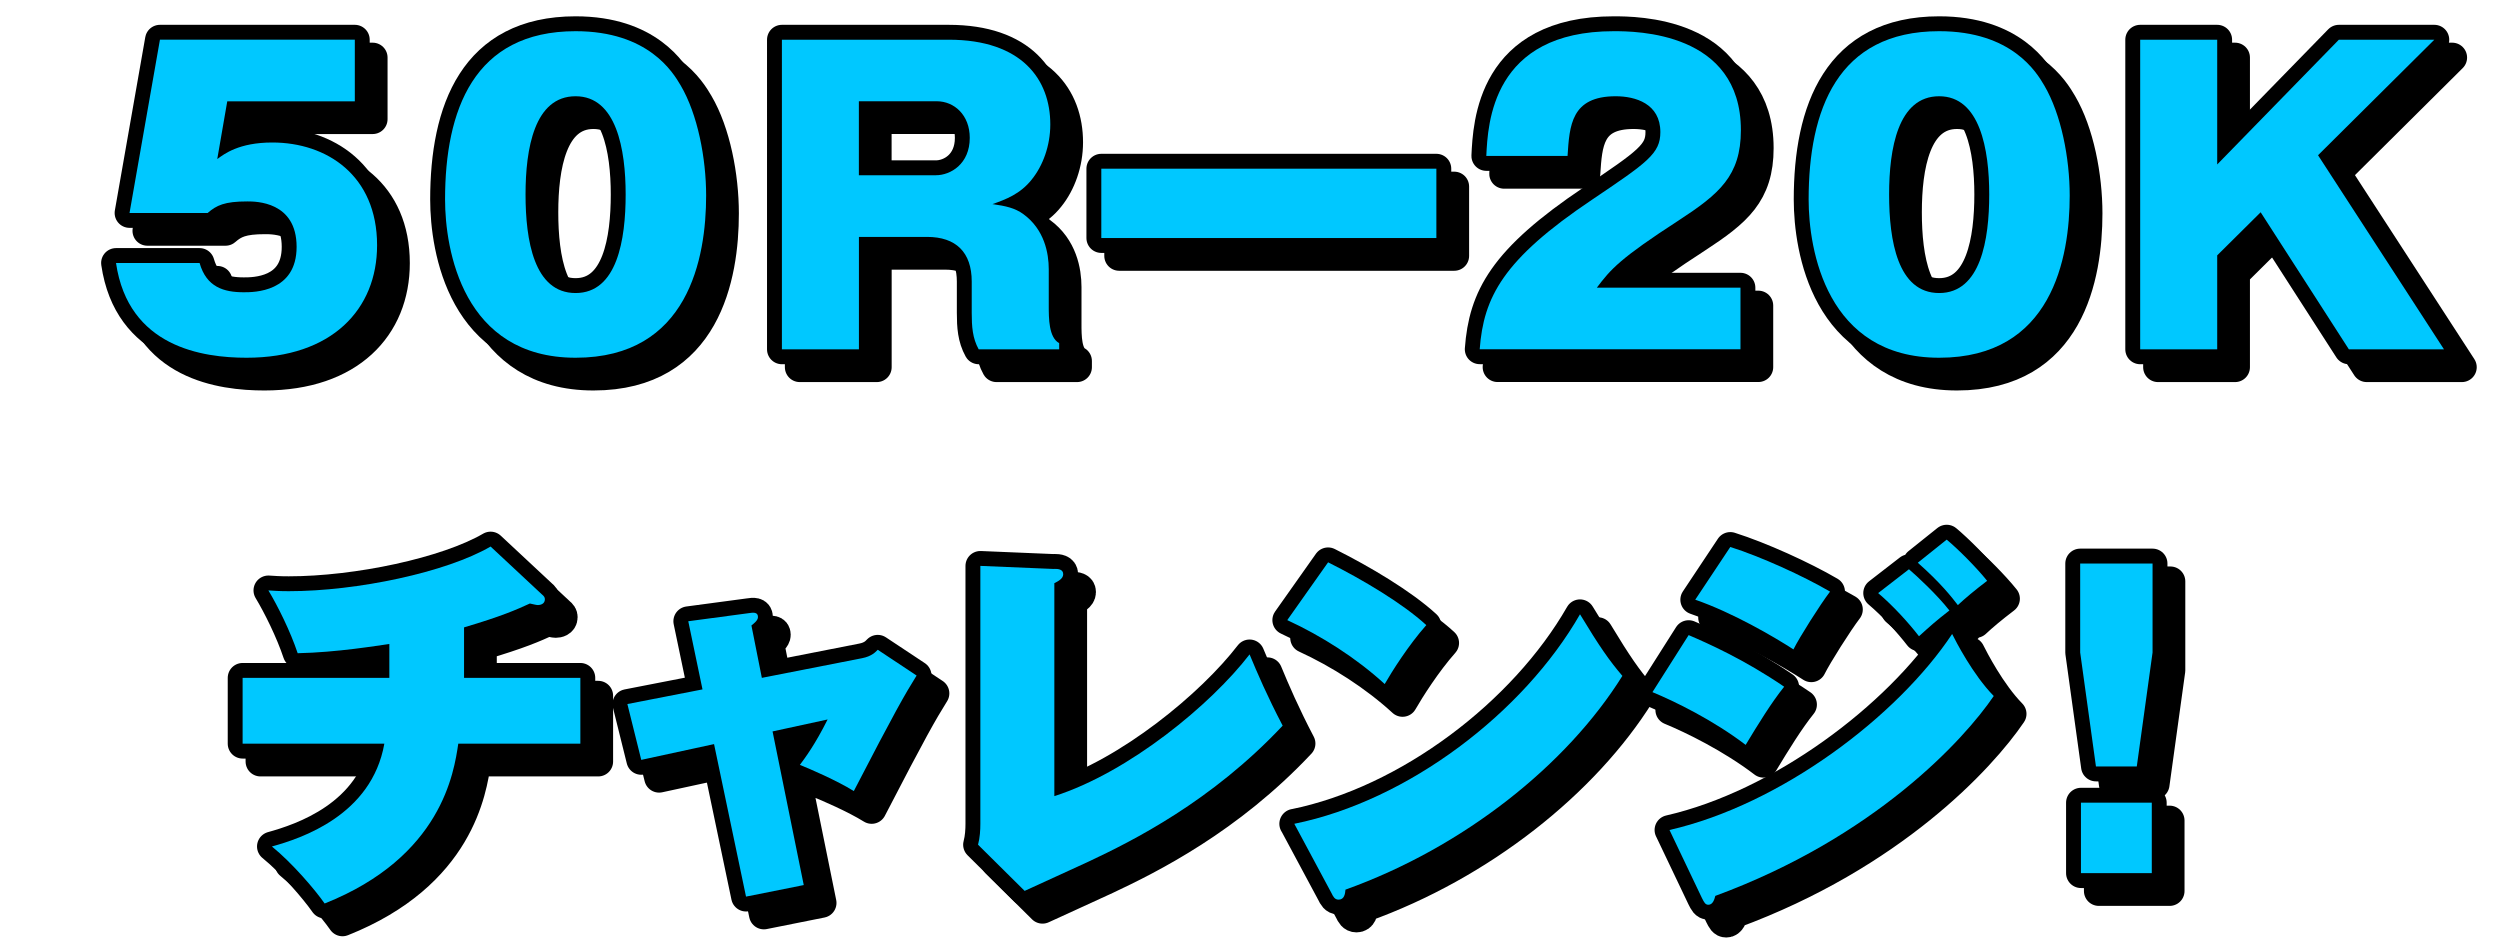 <?xml version="1.0" encoding="UTF-8"?>
<svg id="_レイヤー_2" data-name="レイヤー 2" xmlns="http://www.w3.org/2000/svg" viewBox="0 0 420 160">
  <defs>
    <style>
      .cls-1 {
        stroke: #000;
        stroke-linecap: round;
        stroke-linejoin: round;
        stroke-width: 5px;
      }

      .cls-1, .cls-2 {
        fill: none;
      }

      .cls-2, .cls-3 {
        stroke-width: 0px;
      }

      .cls-3 {
        fill: #00c8ff;
      }
    </style>
  </defs>
  <g id="_レイヤー_1-2" data-name="レイヤー 1">
    <g>
      <g>
        <path class="cls-1" d="m41.18,20.02l-1.68,9.7c1.16-.84,3.62-2.78,9.25-2.78,9.12,0,17.6,5.5,17.6,17.27,0,10.74-7.57,18.89-21.93,18.89-7.31,0-19.86-1.75-21.93-15.92h14.04c1.16,4.08,4.08,4.92,7.44,4.92,1.68,0,8.86,0,8.86-7.63s-6.86-7.63-8.28-7.63c-3.82,0-5.18.65-6.66,1.94h-13.13l5.11-29.11h32.74v10.35h-21.42Z"/>
        <path class="cls-1" d="m117.36,17.36c2.85,4.85,4.27,12.23,4.27,18.5,0,10.48-2.98,27.24-21.93,27.24s-21.93-18.18-21.93-26.59c0-14.95,4.79-28.27,21.93-28.27,12.23,0,16.37,6.92,17.66,9.12Zm-17.66,1.81c-6.92,0-8.41,8.8-8.41,16.5s1.42,16.56,8.41,16.56,8.41-8.99,8.41-16.56-1.55-16.5-8.41-16.5Z"/>
        <path class="cls-1" d="m179.19,54.31c0,2.2,0,5.37,1.75,6.34v1.04h-13.52c-1.04-1.88-1.17-3.82-1.17-6.15v-5.24c0-4.92-2.65-7.5-7.5-7.5h-11.45v18.89h-12.94V9.67h28.01c12.36,0,17.08,6.73,17.08,14.23,0,3.56-1.23,6.92-3.11,9.25-1.94,2.46-4.4,3.36-6.6,4.14,2.26.32,3.75.65,5.18,1.68,3.56,2.59,4.27,6.6,4.27,9.25v6.08Zm-31.9-21.87h12.94c2.46,0,5.69-1.88,5.69-6.28,0-3.82-2.59-6.15-5.56-6.15h-13.07v12.42Z"/>
        <path class="cls-1" d="m244.31,31.34v11.65h-56.29v-11.65h56.29Z"/>
        <path class="cls-1" d="m251.59,61.68c.65-8.73,3.88-15.07,18.83-25.1,9.32-6.28,11.52-7.76,11.52-11.39,0-4.79-4.21-6.02-7.5-6.02-7.5,0-7.76,4.92-8.09,10.03h-13.65c.26-5.37.91-20.96,21.42-20.96,3.62,0,21.35.06,21.35,16.63,0,7.7-3.69,10.74-10.42,15.14-9.9,6.41-11.45,8.22-13.78,11.32h24.13v10.35h-43.8Z"/>
        <path class="cls-1" d="m346.44,17.36c2.85,4.85,4.27,12.23,4.27,18.5,0,10.48-2.98,27.24-21.93,27.24s-21.93-18.18-21.93-26.59c0-14.95,4.79-28.27,21.93-28.27,12.23,0,16.37,6.92,17.66,9.12Zm-17.66,1.81c-6.92,0-8.41,8.8-8.41,16.5s1.42,16.56,8.41,16.56,8.41-8.99,8.41-16.56-1.55-16.5-8.41-16.5Z"/>
        <path class="cls-1" d="m375.49,45.9v15.79h-12.94V9.67h12.94v20.96l20.44-20.96h16.04l-19.54,19.41,21.16,32.61h-15.98l-14.82-23.03-7.31,7.25Z"/>
        <path class="cls-1" d="m80.96,116.88h19.54v11.06h-20.51c-.71,4.79-2.78,19.02-22.45,26.85-1.62-2.33-5.43-6.79-8.86-9.58,4.92-1.36,16.76-5.24,18.89-17.27h-23.81v-11.06h24.65v-5.69c-1.94.26-8.8,1.42-15.4,1.55-1.23-3.69-3.36-7.96-4.92-10.55.84.06,1.88.13,3.43.13,11.45,0,26.46-3.17,33.9-7.5l8.6,8.02c.39.32.52.52.52.84,0,.84-.84.97-1.16.97s-.71-.13-1.36-.26c-2.26,1.04-4.72,2.13-11.06,4.01v8.48Z"/>
        <path class="cls-1" d="m118.63,107.37l10.16-1.36c.78-.13,1.55-.19,1.55.65,0,.58-.71,1.1-1.1,1.42l1.75,8.8,16.82-3.3c1.68-.32,2.33-1.1,2.65-1.42l6.53,4.33c-2.01,3.23-3.62,6.02-10.55,19.41-2.91-1.81-7.44-3.75-9.06-4.4.91-1.23,2.52-3.36,4.66-7.63l-9.25,2.01,5.24,25.81-9.7,1.94-5.37-25.62-12.23,2.65-2.33-9.38,12.62-2.46-2.39-11.45Z"/>
        <path class="cls-1" d="m180.13,98.57c.65,0,1.49.06,1.49.91,0,.78-.97,1.23-1.49,1.49v35.78c12.55-4.01,26.33-15.4,32.8-23.81,1.29,3.11,2.98,7.05,5.56,11.97-11.97,12.75-25.17,19.34-32.61,22.84-1.75.84-9.25,4.21-10.74,4.92l-7.83-7.76c.32-1.16.39-2.52.39-3.49v-43.35l12.42.52Z"/>
        <path class="cls-1" d="m226.12,97.47c5.82,2.91,12.55,6.92,16.5,10.55-2.98,3.36-5.76,7.76-6.99,9.9-4.72-4.33-10.61-8.09-16.37-10.74l6.86-9.71Zm-5.69,43.93c19.15-3.88,38.56-18.7,48.01-35.2,3.36,5.56,4.92,7.76,7.12,10.35-9.32,14.95-26.66,28.79-46.52,35.91-.06.71-.19,1.68-1.16,1.68-.65,0-.91-.52-1.16-1.04l-6.28-11.71Z"/>
        <path class="cls-1" d="m286.7,109.7c3.17,1.36,9.32,4.08,16.04,8.67-2.13,2.65-4.4,6.34-6.47,9.77-5.43-4.14-11.9-7.31-15.66-8.86l6.08-9.58Zm-3.23,32.74c18.7-4.27,38.3-19.09,47.49-32.93.58,1.16,3.49,6.86,6.99,10.42-5.05,7.44-20.06,23.74-46.78,33.58-.13.52-.39,1.49-1.16,1.49-.52,0-.71-.39-1.1-1.16l-5.43-11.39Zm10.22-47.55c5.11,1.62,12.23,4.85,16.76,7.5-1.68,2.2-5.11,7.63-6.15,9.71-3.3-2.14-10.29-6.21-16.5-8.35l5.89-8.86Zm30.02,3.75c1.29,1.1,4.72,4.27,6.79,6.92-2.33,1.81-3.11,2.52-5.11,4.33-1.75-2.26-4.33-5.11-6.86-7.25l5.18-4.01Zm6.34-4.98c1.94,1.62,4.98,4.66,6.79,6.92-2.13,1.62-3.75,2.98-4.92,4.08-1.04-1.36-2.91-3.75-6.73-7.12l4.85-3.88Z"/>
        <path class="cls-1" d="m364.63,97.67v14.95l-2.65,19.15h-6.86l-2.65-19.15v-14.95h12.16Zm-12.03,40.18h11.9v11.84h-11.9v-11.84Z"/>
      </g>
      <g>
        <path class="cls-1" d="m38.18,17.02l-1.68,9.7c1.16-.84,3.62-2.78,9.25-2.78,9.12,0,17.6,5.5,17.6,17.27,0,10.74-7.57,18.89-21.93,18.89-7.31,0-19.86-1.75-21.93-15.92h14.04c1.16,4.08,4.08,4.92,7.44,4.92,1.68,0,8.86,0,8.86-7.63s-6.86-7.63-8.28-7.63c-3.82,0-5.18.65-6.66,1.94h-13.13l5.11-29.11h32.74v10.35h-21.42Z"/>
        <path class="cls-1" d="m114.36,14.36c2.85,4.85,4.27,12.23,4.27,18.5,0,10.48-2.98,27.24-21.93,27.24s-21.93-18.18-21.93-26.59c0-14.95,4.79-28.27,21.93-28.27,12.23,0,16.37,6.92,17.66,9.12Zm-17.66,1.81c-6.92,0-8.41,8.8-8.41,16.5s1.42,16.56,8.41,16.56,8.41-8.99,8.41-16.56-1.55-16.5-8.41-16.5Z"/>
        <path class="cls-1" d="m176.19,51.31c0,2.2,0,5.37,1.75,6.34v1.04h-13.52c-1.04-1.88-1.17-3.82-1.17-6.15v-5.24c0-4.92-2.65-7.5-7.5-7.5h-11.45v18.89h-12.94V6.67h28.01c12.36,0,17.08,6.73,17.08,14.23,0,3.56-1.23,6.92-3.11,9.25-1.94,2.46-4.4,3.36-6.6,4.14,2.26.32,3.75.65,5.18,1.68,3.56,2.59,4.27,6.6,4.27,9.25v6.08Zm-31.9-21.87h12.94c2.46,0,5.69-1.88,5.69-6.28,0-3.82-2.59-6.15-5.56-6.15h-13.07v12.42Z"/>
        <path class="cls-1" d="m241.31,28.34v11.65h-56.29v-11.65h56.29Z"/>
        <path class="cls-1" d="m248.59,58.68c.65-8.73,3.88-15.07,18.83-25.1,9.32-6.28,11.52-7.76,11.52-11.39,0-4.79-4.21-6.02-7.5-6.02-7.5,0-7.76,4.92-8.09,10.03h-13.65c.26-5.37.91-20.96,21.42-20.96,3.62,0,21.35.06,21.35,16.63,0,7.7-3.69,10.74-10.42,15.14-9.9,6.41-11.45,8.22-13.78,11.32h24.13v10.35h-43.8Z"/>
        <path class="cls-1" d="m343.44,14.36c2.85,4.85,4.27,12.23,4.27,18.5,0,10.48-2.98,27.24-21.93,27.24s-21.93-18.18-21.93-26.59c0-14.95,4.79-28.27,21.93-28.27,12.23,0,16.37,6.92,17.66,9.12Zm-17.66,1.81c-6.92,0-8.41,8.8-8.41,16.5s1.42,16.56,8.41,16.56,8.41-8.99,8.41-16.56-1.55-16.5-8.41-16.5Z"/>
        <path class="cls-1" d="m372.49,42.9v15.79h-12.94V6.67h12.94v20.96l20.44-20.96h16.04l-19.54,19.41,21.16,32.61h-15.98l-14.82-23.03-7.31,7.25Z"/>
        <path class="cls-1" d="m77.96,113.88h19.54v11.06h-20.51c-.71,4.79-2.78,19.02-22.45,26.85-1.62-2.33-5.43-6.79-8.86-9.58,4.92-1.36,16.76-5.24,18.89-17.27h-23.81v-11.06h24.65v-5.69c-1.94.26-8.8,1.42-15.4,1.55-1.23-3.69-3.36-7.96-4.92-10.55.84.06,1.88.13,3.43.13,11.45,0,26.46-3.17,33.9-7.5l8.6,8.02c.39.32.52.52.52.84,0,.84-.84.97-1.16.97s-.71-.13-1.36-.26c-2.26,1.04-4.72,2.13-11.06,4.01v8.48Z"/>
        <path class="cls-1" d="m115.63,104.37l10.16-1.36c.78-.13,1.55-.19,1.55.65,0,.58-.71,1.1-1.1,1.42l1.75,8.8,16.82-3.3c1.68-.32,2.33-1.1,2.65-1.42l6.53,4.33c-2.01,3.23-3.62,6.02-10.55,19.41-2.91-1.81-7.44-3.75-9.06-4.4.91-1.23,2.52-3.36,4.66-7.63l-9.25,2.01,5.24,25.81-9.7,1.94-5.37-25.62-12.23,2.65-2.33-9.38,12.62-2.46-2.39-11.45Z"/>
        <path class="cls-1" d="m177.13,95.57c.65,0,1.49.06,1.49.91,0,.78-.97,1.23-1.49,1.49v35.78c12.55-4.01,26.33-15.4,32.8-23.81,1.29,3.11,2.98,7.05,5.56,11.97-11.97,12.75-25.17,19.34-32.61,22.84-1.75.84-9.25,4.21-10.74,4.92l-7.83-7.76c.32-1.16.39-2.52.39-3.49v-43.35l12.42.52Z"/>
        <path class="cls-1" d="m223.12,94.47c5.82,2.91,12.55,6.92,16.5,10.55-2.98,3.36-5.76,7.76-6.99,9.9-4.72-4.33-10.61-8.09-16.37-10.74l6.86-9.71Zm-5.69,43.93c19.15-3.88,38.56-18.7,48.01-35.2,3.36,5.56,4.92,7.76,7.12,10.35-9.32,14.95-26.66,28.79-46.52,35.91-.06.71-.19,1.68-1.16,1.68-.65,0-.91-.52-1.16-1.04l-6.28-11.71Z"/>
        <path class="cls-1" d="m283.7,106.7c3.17,1.36,9.32,4.08,16.04,8.67-2.13,2.65-4.4,6.34-6.47,9.77-5.43-4.14-11.9-7.31-15.66-8.86l6.08-9.58Zm-3.23,32.74c18.7-4.27,38.3-19.09,47.49-32.93.58,1.16,3.49,6.86,6.99,10.42-5.05,7.44-20.06,23.74-46.78,33.58-.13.52-.39,1.49-1.16,1.49-.52,0-.71-.39-1.1-1.16l-5.43-11.39Zm10.22-47.55c5.11,1.62,12.23,4.85,16.76,7.5-1.68,2.2-5.11,7.63-6.15,9.71-3.3-2.14-10.29-6.21-16.5-8.35l5.89-8.86Zm30.02,3.75c1.29,1.1,4.72,4.27,6.79,6.92-2.33,1.81-3.11,2.52-5.11,4.33-1.75-2.26-4.33-5.11-6.86-7.25l5.18-4.01Zm6.34-4.98c1.94,1.62,4.98,4.66,6.79,6.92-2.13,1.62-3.75,2.98-4.92,4.08-1.04-1.36-2.91-3.75-6.73-7.12l4.85-3.88Z"/>
        <path class="cls-1" d="m361.63,94.67v14.95l-2.65,19.15h-6.86l-2.65-19.15v-14.95h12.16Zm-12.03,40.18h11.9v11.84h-11.9v-11.84Z"/>
      </g>
      <g>
        <path class="cls-3" d="m38.18,17.02l-1.68,9.7c1.16-.84,3.62-2.78,9.25-2.78,9.12,0,17.6,5.5,17.6,17.27,0,10.74-7.57,18.89-21.93,18.89-7.31,0-19.86-1.75-21.93-15.92h14.04c1.16,4.08,4.08,4.92,7.44,4.92,1.68,0,8.86,0,8.86-7.63s-6.86-7.63-8.28-7.63c-3.82,0-5.18.65-6.66,1.94h-13.13l5.11-29.11h32.74v10.35h-21.42Z"/>
        <path class="cls-3" d="m114.36,14.36c2.85,4.85,4.27,12.23,4.27,18.5,0,10.48-2.98,27.24-21.93,27.24s-21.93-18.18-21.93-26.59c0-14.95,4.79-28.27,21.93-28.27,12.23,0,16.37,6.92,17.66,9.12Zm-17.66,1.81c-6.92,0-8.41,8.8-8.41,16.5s1.42,16.56,8.41,16.56,8.41-8.99,8.41-16.56-1.55-16.5-8.41-16.5Z"/>
        <path class="cls-3" d="m176.19,51.31c0,2.2,0,5.37,1.75,6.34v1.04h-13.52c-1.04-1.88-1.17-3.82-1.17-6.15v-5.24c0-4.92-2.65-7.5-7.5-7.5h-11.45v18.89h-12.94V6.67h28.01c12.36,0,17.08,6.73,17.08,14.23,0,3.56-1.23,6.92-3.11,9.25-1.94,2.46-4.4,3.36-6.6,4.14,2.26.32,3.75.65,5.18,1.68,3.56,2.59,4.27,6.6,4.27,9.25v6.08Zm-31.9-21.87h12.94c2.46,0,5.69-1.88,5.69-6.28,0-3.82-2.59-6.15-5.56-6.15h-13.07v12.42Z"/>
        <path class="cls-3" d="m241.31,28.34v11.65h-56.29v-11.65h56.29Z"/>
        <path class="cls-3" d="m248.59,58.68c.65-8.73,3.88-15.07,18.83-25.1,9.32-6.28,11.52-7.76,11.52-11.39,0-4.79-4.21-6.02-7.5-6.02-7.5,0-7.76,4.92-8.09,10.03h-13.65c.26-5.37.91-20.96,21.42-20.96,3.62,0,21.35.06,21.35,16.63,0,7.7-3.69,10.74-10.42,15.14-9.9,6.41-11.45,8.22-13.78,11.32h24.13v10.35h-43.8Z"/>
        <path class="cls-3" d="m343.44,14.36c2.85,4.85,4.27,12.23,4.27,18.5,0,10.48-2.98,27.24-21.93,27.24s-21.93-18.18-21.93-26.59c0-14.95,4.79-28.27,21.93-28.27,12.23,0,16.37,6.92,17.66,9.12Zm-17.66,1.81c-6.92,0-8.41,8.8-8.41,16.5s1.42,16.56,8.41,16.56,8.41-8.99,8.41-16.56-1.55-16.5-8.41-16.5Z"/>
        <path class="cls-3" d="m372.49,42.9v15.79h-12.94V6.67h12.94v20.96l20.44-20.96h16.04l-19.54,19.41,21.16,32.61h-15.98l-14.82-23.03-7.31,7.25Z"/>
        <path class="cls-3" d="m77.96,113.88h19.54v11.06h-20.51c-.71,4.79-2.78,19.02-22.45,26.85-1.62-2.33-5.43-6.79-8.86-9.58,4.92-1.36,16.76-5.24,18.89-17.27h-23.81v-11.06h24.65v-5.69c-1.94.26-8.8,1.42-15.4,1.55-1.23-3.69-3.36-7.96-4.92-10.55.84.06,1.88.13,3.43.13,11.45,0,26.46-3.17,33.9-7.5l8.6,8.02c.39.32.52.52.52.84,0,.84-.84.97-1.16.97s-.71-.13-1.36-.26c-2.26,1.04-4.72,2.13-11.06,4.01v8.48Z"/>
        <path class="cls-3" d="m115.63,104.37l10.16-1.36c.78-.13,1.55-.19,1.55.65,0,.58-.71,1.1-1.1,1.42l1.75,8.8,16.82-3.3c1.68-.32,2.33-1.1,2.65-1.42l6.53,4.33c-2.01,3.23-3.62,6.02-10.55,19.41-2.91-1.81-7.44-3.75-9.06-4.4.91-1.23,2.52-3.36,4.66-7.63l-9.25,2.01,5.24,25.81-9.7,1.94-5.37-25.62-12.23,2.65-2.33-9.38,12.62-2.46-2.39-11.45Z"/>
        <path class="cls-3" d="m177.13,95.57c.65,0,1.49.06,1.49.91,0,.78-.97,1.23-1.49,1.49v35.78c12.55-4.01,26.33-15.4,32.8-23.81,1.29,3.11,2.98,7.05,5.56,11.97-11.97,12.75-25.17,19.34-32.61,22.84-1.75.84-9.25,4.21-10.74,4.92l-7.83-7.76c.32-1.16.39-2.52.39-3.49v-43.35l12.42.52Z"/>
        <path class="cls-3" d="m223.12,94.47c5.82,2.91,12.55,6.92,16.5,10.55-2.98,3.36-5.76,7.76-6.99,9.9-4.72-4.33-10.61-8.09-16.37-10.74l6.86-9.71Zm-5.69,43.93c19.15-3.88,38.56-18.7,48.01-35.2,3.36,5.56,4.92,7.76,7.12,10.35-9.32,14.95-26.66,28.79-46.52,35.91-.06.71-.19,1.68-1.16,1.68-.65,0-.91-.52-1.16-1.04l-6.28-11.71Z"/>
        <path class="cls-3" d="m283.7,106.7c3.17,1.36,9.32,4.08,16.04,8.67-2.13,2.65-4.4,6.34-6.47,9.77-5.43-4.14-11.9-7.31-15.66-8.86l6.08-9.58Zm-3.23,32.74c18.7-4.27,38.3-19.09,47.49-32.93.58,1.16,3.49,6.86,6.99,10.42-5.05,7.44-20.06,23.74-46.78,33.58-.13.52-.39,1.49-1.16,1.49-.52,0-.71-.39-1.1-1.16l-5.43-11.39Zm10.22-47.55c5.11,1.62,12.23,4.85,16.76,7.5-1.68,2.2-5.11,7.63-6.15,9.71-3.3-2.14-10.29-6.21-16.5-8.35l5.89-8.86Zm30.02,3.75c1.29,1.1,4.72,4.27,6.79,6.92-2.33,1.81-3.11,2.52-5.11,4.33-1.75-2.26-4.33-5.11-6.86-7.25l5.18-4.01Zm6.34-4.98c1.94,1.62,4.98,4.66,6.79,6.92-2.13,1.62-3.75,2.98-4.92,4.08-1.04-1.36-2.91-3.75-6.73-7.12l4.85-3.88Z"/>
        <path class="cls-3" d="m361.63,94.67v14.95l-2.65,19.15h-6.86l-2.65-19.15v-14.95h12.16Zm-12.03,40.18h11.9v11.84h-11.9v-11.84Z"/>
      </g>
    </g>
  </g>
  <g id="_レイヤー_6" data-name="レイヤー 6">
    <rect class="cls-2" width="420" height="160"/>
  </g>
</svg>